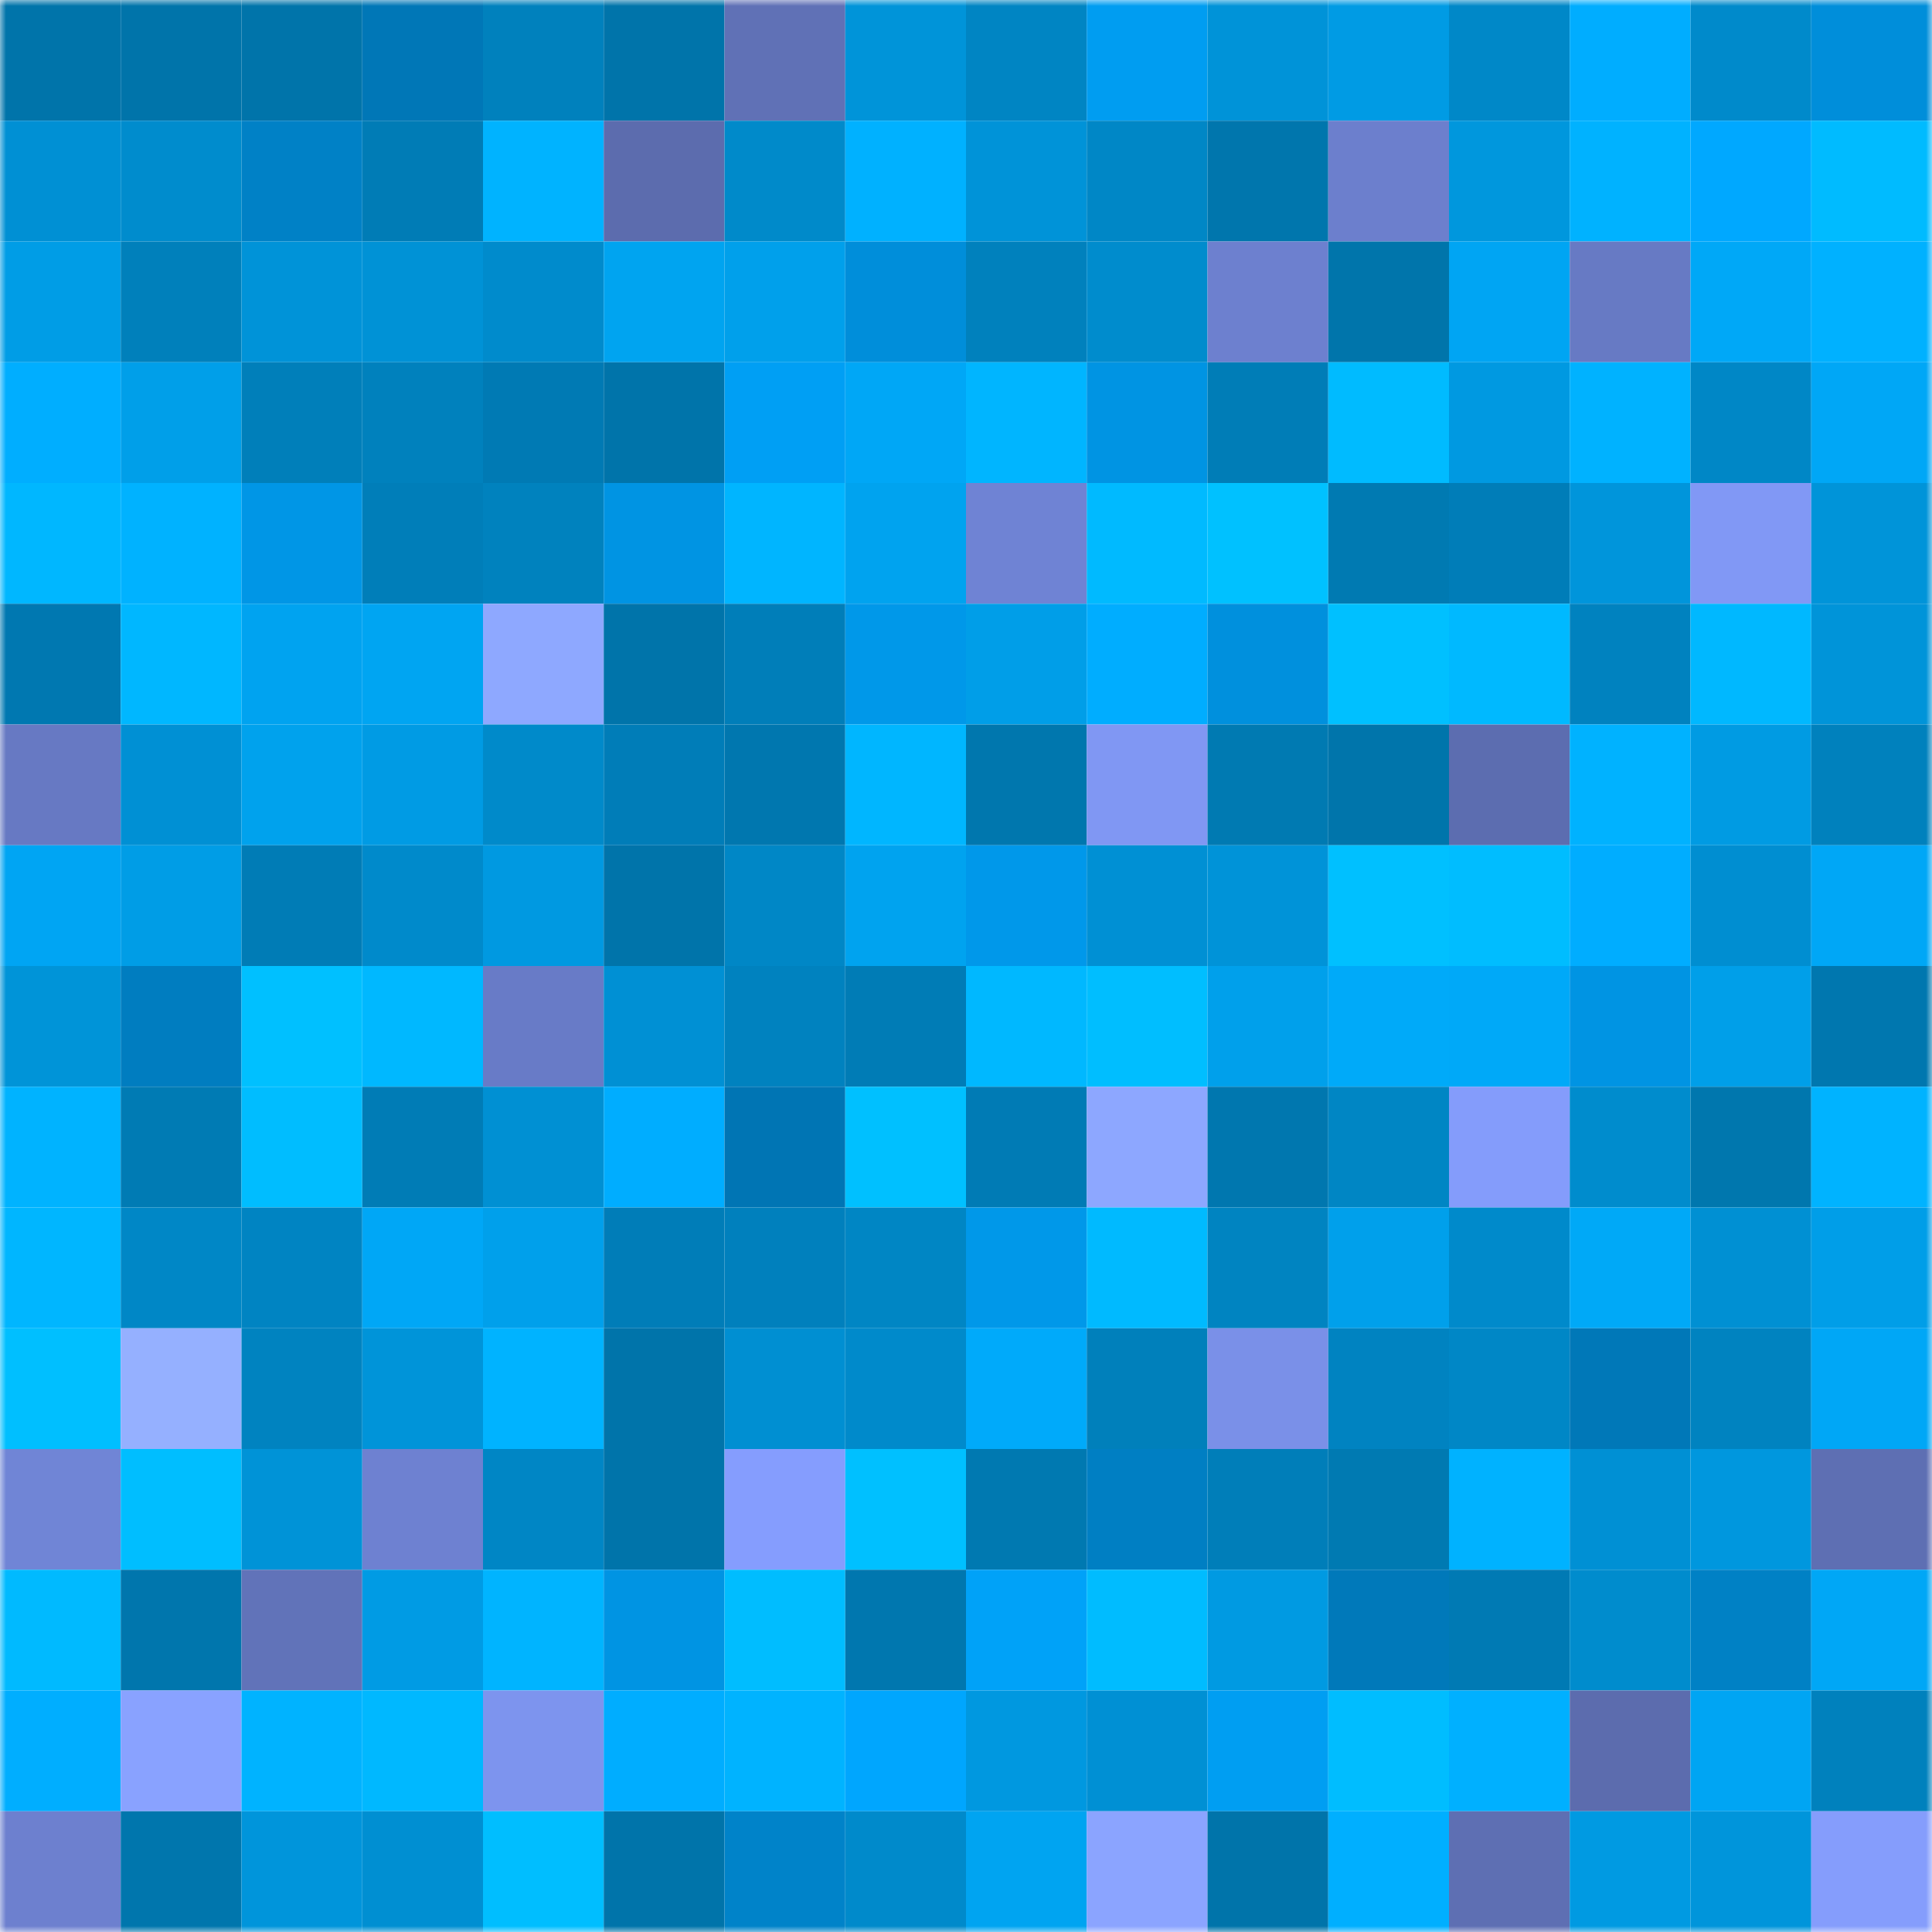 <svg viewBox="0 0 160 160" fill="none" role="img" xmlns="http://www.w3.org/2000/svg" width="240" height="240" name="ens%2C71377.eth"><mask id="2037411678" mask-type="alpha" maskUnits="userSpaceOnUse" x="0" y="0" width="160" height="160"><rect width="160" height="160" fill="#FFFFFF"></rect></mask><g mask="url(#2037411678)"><rect x="0" y="0" width="10" height="10" fill="#0074aa"></rect><rect x="10" y="0" width="10" height="10" fill="#0074aa"></rect><rect x="20" y="0" width="10" height="10" fill="#0074aa"></rect><rect x="30" y="0" width="10" height="10" fill="#0077b7"></rect><rect x="40" y="0" width="10" height="10" fill="#0081bd"></rect><rect x="50" y="0" width="10" height="10" fill="#0074aa"></rect><rect x="60" y="0" width="10" height="10" fill="#6071b6"></rect><rect x="70" y="0" width="10" height="10" fill="#0094d9"></rect><rect x="80" y="0" width="10" height="10" fill="#0085c3"></rect><rect x="90" y="0" width="10" height="10" fill="#009df1"></rect><rect x="100" y="0" width="10" height="10" fill="#0093d8"></rect><rect x="110" y="0" width="10" height="10" fill="#009be4"></rect><rect x="120" y="0" width="10" height="10" fill="#0088c8"></rect><rect x="130" y="0" width="10" height="10" fill="#00adff"></rect><rect x="140" y="0" width="10" height="10" fill="#008acb"></rect><rect x="150" y="0" width="10" height="10" fill="#008eda"></rect><rect x="0" y="10" width="10" height="10" fill="#0090d4"></rect><rect x="10" y="10" width="10" height="10" fill="#008ccd"></rect><rect x="20" y="10" width="10" height="10" fill="#0081c6"></rect><rect x="30" y="10" width="10" height="10" fill="#007cb6"></rect><rect x="40" y="10" width="10" height="10" fill="#00b3ff"></rect><rect x="50" y="10" width="10" height="10" fill="#5c6cae"></rect><rect x="60" y="10" width="10" height="10" fill="#008aca"></rect><rect x="70" y="10" width="10" height="10" fill="#00b1ff"></rect><rect x="80" y="10" width="10" height="10" fill="#0093d8"></rect><rect x="90" y="10" width="10" height="10" fill="#0087c6"></rect><rect x="100" y="10" width="10" height="10" fill="#0076ad"></rect><rect x="110" y="10" width="10" height="10" fill="#6c7fcd"></rect><rect x="120" y="10" width="10" height="10" fill="#0097dd"></rect><rect x="130" y="10" width="10" height="10" fill="#00b2ff"></rect><rect x="140" y="10" width="10" height="10" fill="#00a8ff"></rect><rect x="150" y="10" width="10" height="10" fill="#00bbff"></rect><rect x="0" y="20" width="10" height="10" fill="#009de6"></rect><rect x="10" y="20" width="10" height="10" fill="#0080bb"></rect><rect x="20" y="20" width="10" height="10" fill="#0093d8"></rect><rect x="30" y="20" width="10" height="10" fill="#0092d6"></rect><rect x="40" y="20" width="10" height="10" fill="#008bcc"></rect><rect x="50" y="20" width="10" height="10" fill="#00a4f0"></rect><rect x="60" y="20" width="10" height="10" fill="#00a0eb"></rect><rect x="70" y="20" width="10" height="10" fill="#008eda"></rect><rect x="80" y="20" width="10" height="10" fill="#0081bd"></rect><rect x="90" y="20" width="10" height="10" fill="#008ccd"></rect><rect x="100" y="20" width="10" height="10" fill="#6d80cf"></rect><rect x="110" y="20" width="10" height="10" fill="#0075ab"></rect><rect x="120" y="20" width="10" height="10" fill="#00a5f3"></rect><rect x="130" y="20" width="10" height="10" fill="#677ac4"></rect><rect x="140" y="20" width="10" height="10" fill="#00a8f7"></rect><rect x="150" y="20" width="10" height="10" fill="#00b1ff"></rect><rect x="0" y="30" width="10" height="10" fill="#00aeff"></rect><rect x="10" y="30" width="10" height="10" fill="#009fe9"></rect><rect x="20" y="30" width="10" height="10" fill="#007fba"></rect><rect x="30" y="30" width="10" height="10" fill="#0081bd"></rect><rect x="40" y="30" width="10" height="10" fill="#007ab4"></rect><rect x="50" y="30" width="10" height="10" fill="#0074aa"></rect><rect x="60" y="30" width="10" height="10" fill="#009ff4"></rect><rect x="70" y="30" width="10" height="10" fill="#00a7f6"></rect><rect x="80" y="30" width="10" height="10" fill="#00b5ff"></rect><rect x="90" y="30" width="10" height="10" fill="#0094e3"></rect><rect x="100" y="30" width="10" height="10" fill="#007db7"></rect><rect x="110" y="30" width="10" height="10" fill="#00bbff"></rect><rect x="120" y="30" width="10" height="10" fill="#0099e1"></rect><rect x="130" y="30" width="10" height="10" fill="#00b2ff"></rect><rect x="140" y="30" width="10" height="10" fill="#0087c6"></rect><rect x="150" y="30" width="10" height="10" fill="#00a7f6"></rect><rect x="0" y="40" width="10" height="10" fill="#00b7ff"></rect><rect x="10" y="40" width="10" height="10" fill="#00b2ff"></rect><rect x="20" y="40" width="10" height="10" fill="#0096e6"></rect><rect x="30" y="40" width="10" height="10" fill="#007eb9"></rect><rect x="40" y="40" width="10" height="10" fill="#0082be"></rect><rect x="50" y="40" width="10" height="10" fill="#0094e3"></rect><rect x="60" y="40" width="10" height="10" fill="#00b5ff"></rect><rect x="70" y="40" width="10" height="10" fill="#00a3ef"></rect><rect x="80" y="40" width="10" height="10" fill="#6f83d4"></rect><rect x="90" y="40" width="10" height="10" fill="#00baff"></rect><rect x="100" y="40" width="10" height="10" fill="#00c1ff"></rect><rect x="110" y="40" width="10" height="10" fill="#007ab2"></rect><rect x="120" y="40" width="10" height="10" fill="#007db8"></rect><rect x="130" y="40" width="10" height="10" fill="#0095db"></rect><rect x="140" y="40" width="10" height="10" fill="#8198f5"></rect><rect x="150" y="40" width="10" height="10" fill="#0094d9"></rect><rect x="0" y="50" width="10" height="10" fill="#0078b1"></rect><rect x="10" y="50" width="10" height="10" fill="#00b7ff"></rect><rect x="20" y="50" width="10" height="10" fill="#00a3f0"></rect><rect x="30" y="50" width="10" height="10" fill="#00a5f2"></rect><rect x="40" y="50" width="10" height="10" fill="#8ea8ff"></rect><rect x="50" y="50" width="10" height="10" fill="#0074aa"></rect><rect x="60" y="50" width="10" height="10" fill="#007eb9"></rect><rect x="70" y="50" width="10" height="10" fill="#0098e9"></rect><rect x="80" y="50" width="10" height="10" fill="#009ee8"></rect><rect x="90" y="50" width="10" height="10" fill="#00adff"></rect><rect x="100" y="50" width="10" height="10" fill="#0090dd"></rect><rect x="110" y="50" width="10" height="10" fill="#00c0ff"></rect><rect x="120" y="50" width="10" height="10" fill="#00b9ff"></rect><rect x="130" y="50" width="10" height="10" fill="#0082bf"></rect><rect x="140" y="50" width="10" height="10" fill="#00b8ff"></rect><rect x="150" y="50" width="10" height="10" fill="#0094d9"></rect><rect x="0" y="60" width="10" height="10" fill="#6779c3"></rect><rect x="10" y="60" width="10" height="10" fill="#0090d4"></rect><rect x="20" y="60" width="10" height="10" fill="#00a2ed"></rect><rect x="30" y="60" width="10" height="10" fill="#009be4"></rect><rect x="40" y="60" width="10" height="10" fill="#008aca"></rect><rect x="50" y="60" width="10" height="10" fill="#007db8"></rect><rect x="60" y="60" width="10" height="10" fill="#0077af"></rect><rect x="70" y="60" width="10" height="10" fill="#00b6ff"></rect><rect x="80" y="60" width="10" height="10" fill="#0077ae"></rect><rect x="90" y="60" width="10" height="10" fill="#8097f3"></rect><rect x="100" y="60" width="10" height="10" fill="#007ab2"></rect><rect x="110" y="60" width="10" height="10" fill="#0075ab"></rect><rect x="120" y="60" width="10" height="10" fill="#5c6db0"></rect><rect x="130" y="60" width="10" height="10" fill="#00b2ff"></rect><rect x="140" y="60" width="10" height="10" fill="#009be3"></rect><rect x="150" y="60" width="10" height="10" fill="#0081bd"></rect><rect x="0" y="70" width="10" height="10" fill="#00a5f3"></rect><rect x="10" y="70" width="10" height="10" fill="#009de6"></rect><rect x="20" y="70" width="10" height="10" fill="#007cb6"></rect><rect x="30" y="70" width="10" height="10" fill="#008acb"></rect><rect x="40" y="70" width="10" height="10" fill="#0099e1"></rect><rect x="50" y="70" width="10" height="10" fill="#0074aa"></rect><rect x="60" y="70" width="10" height="10" fill="#0087c6"></rect><rect x="70" y="70" width="10" height="10" fill="#00a3ef"></rect><rect x="80" y="70" width="10" height="10" fill="#0098ea"></rect><rect x="90" y="70" width="10" height="10" fill="#0090d4"></rect><rect x="100" y="70" width="10" height="10" fill="#0093d8"></rect><rect x="110" y="70" width="10" height="10" fill="#00c0ff"></rect><rect x="120" y="70" width="10" height="10" fill="#00bdff"></rect><rect x="130" y="70" width="10" height="10" fill="#00adff"></rect><rect x="140" y="70" width="10" height="10" fill="#008ed1"></rect><rect x="150" y="70" width="10" height="10" fill="#00a7f6"></rect><rect x="0" y="80" width="10" height="10" fill="#0094d8"></rect><rect x="10" y="80" width="10" height="10" fill="#007dc0"></rect><rect x="20" y="80" width="10" height="10" fill="#00c0ff"></rect><rect x="30" y="80" width="10" height="10" fill="#00b8ff"></rect><rect x="40" y="80" width="10" height="10" fill="#687bc7"></rect><rect x="50" y="80" width="10" height="10" fill="#0090d4"></rect><rect x="60" y="80" width="10" height="10" fill="#0082bf"></rect><rect x="70" y="80" width="10" height="10" fill="#007cb6"></rect><rect x="80" y="80" width="10" height="10" fill="#00b8ff"></rect><rect x="90" y="80" width="10" height="10" fill="#00beff"></rect><rect x="100" y="80" width="10" height="10" fill="#00a0eb"></rect><rect x="110" y="80" width="10" height="10" fill="#00aaf9"></rect><rect x="120" y="80" width="10" height="10" fill="#00a9f8"></rect><rect x="130" y="80" width="10" height="10" fill="#0094e3"></rect><rect x="140" y="80" width="10" height="10" fill="#009fe9"></rect><rect x="150" y="80" width="10" height="10" fill="#0077af"></rect><rect x="0" y="90" width="10" height="10" fill="#00b3ff"></rect><rect x="10" y="90" width="10" height="10" fill="#007bb4"></rect><rect x="20" y="90" width="10" height="10" fill="#00bdff"></rect><rect x="30" y="90" width="10" height="10" fill="#007cb6"></rect><rect x="40" y="90" width="10" height="10" fill="#0090d3"></rect><rect x="50" y="90" width="10" height="10" fill="#00adff"></rect><rect x="60" y="90" width="10" height="10" fill="#0075b4"></rect><rect x="70" y="90" width="10" height="10" fill="#00c0ff"></rect><rect x="80" y="90" width="10" height="10" fill="#007bb5"></rect><rect x="90" y="90" width="10" height="10" fill="#8da7ff"></rect><rect x="100" y="90" width="10" height="10" fill="#0077af"></rect><rect x="110" y="90" width="10" height="10" fill="#0086c4"></rect><rect x="120" y="90" width="10" height="10" fill="#849cfb"></rect><rect x="130" y="90" width="10" height="10" fill="#008ccd"></rect><rect x="140" y="90" width="10" height="10" fill="#0077ae"></rect><rect x="150" y="90" width="10" height="10" fill="#00b3ff"></rect><rect x="0" y="100" width="10" height="10" fill="#00b6ff"></rect><rect x="10" y="100" width="10" height="10" fill="#0087c6"></rect><rect x="20" y="100" width="10" height="10" fill="#0084c2"></rect><rect x="30" y="100" width="10" height="10" fill="#00a7f6"></rect><rect x="40" y="100" width="10" height="10" fill="#00a0eb"></rect><rect x="50" y="100" width="10" height="10" fill="#007db8"></rect><rect x="60" y="100" width="10" height="10" fill="#0080bd"></rect><rect x="70" y="100" width="10" height="10" fill="#0086c4"></rect><rect x="80" y="100" width="10" height="10" fill="#0098e9"></rect><rect x="90" y="100" width="10" height="10" fill="#00baff"></rect><rect x="100" y="100" width="10" height="10" fill="#0084c1"></rect><rect x="110" y="100" width="10" height="10" fill="#00a0eb"></rect><rect x="120" y="100" width="10" height="10" fill="#008acb"></rect><rect x="130" y="100" width="10" height="10" fill="#00a9f7"></rect><rect x="140" y="100" width="10" height="10" fill="#0090d3"></rect><rect x="150" y="100" width="10" height="10" fill="#009ee8"></rect><rect x="0" y="110" width="10" height="10" fill="#00bfff"></rect><rect x="10" y="110" width="10" height="10" fill="#95b0ff"></rect><rect x="20" y="110" width="10" height="10" fill="#0083c0"></rect><rect x="30" y="110" width="10" height="10" fill="#0094d9"></rect><rect x="40" y="110" width="10" height="10" fill="#00b3ff"></rect><rect x="50" y="110" width="10" height="10" fill="#0074aa"></rect><rect x="60" y="110" width="10" height="10" fill="#008fd2"></rect><rect x="70" y="110" width="10" height="10" fill="#008acb"></rect><rect x="80" y="110" width="10" height="10" fill="#00aafa"></rect><rect x="90" y="110" width="10" height="10" fill="#0080bb"></rect><rect x="100" y="110" width="10" height="10" fill="#7a90e8"></rect><rect x="110" y="110" width="10" height="10" fill="#0083c1"></rect><rect x="120" y="110" width="10" height="10" fill="#0087c6"></rect><rect x="130" y="110" width="10" height="10" fill="#0078b8"></rect><rect x="140" y="110" width="10" height="10" fill="#0083c0"></rect><rect x="150" y="110" width="10" height="10" fill="#00a7f6"></rect><rect x="0" y="120" width="10" height="10" fill="#7085d6"></rect><rect x="10" y="120" width="10" height="10" fill="#00beff"></rect><rect x="20" y="120" width="10" height="10" fill="#0093d7"></rect><rect x="30" y="120" width="10" height="10" fill="#6e81d1"></rect><rect x="40" y="120" width="10" height="10" fill="#0086c5"></rect><rect x="50" y="120" width="10" height="10" fill="#0074aa"></rect><rect x="60" y="120" width="10" height="10" fill="#859dfe"></rect><rect x="70" y="120" width="10" height="10" fill="#00c0ff"></rect><rect x="80" y="120" width="10" height="10" fill="#0079b1"></rect><rect x="90" y="120" width="10" height="10" fill="#007fc3"></rect><rect x="100" y="120" width="10" height="10" fill="#007eb9"></rect><rect x="110" y="120" width="10" height="10" fill="#007ab2"></rect><rect x="120" y="120" width="10" height="10" fill="#00b2ff"></rect><rect x="130" y="120" width="10" height="10" fill="#0090d4"></rect><rect x="140" y="120" width="10" height="10" fill="#0097de"></rect><rect x="150" y="120" width="10" height="10" fill="#5e6fb3"></rect><rect x="0" y="130" width="10" height="10" fill="#00baff"></rect><rect x="10" y="130" width="10" height="10" fill="#0076ad"></rect><rect x="20" y="130" width="10" height="10" fill="#6173b9"></rect><rect x="30" y="130" width="10" height="10" fill="#009be4"></rect><rect x="40" y="130" width="10" height="10" fill="#00b4ff"></rect><rect x="50" y="130" width="10" height="10" fill="#0094e3"></rect><rect x="60" y="130" width="10" height="10" fill="#00bdff"></rect><rect x="70" y="130" width="10" height="10" fill="#0077af"></rect><rect x="80" y="130" width="10" height="10" fill="#00a2f8"></rect><rect x="90" y="130" width="10" height="10" fill="#00bcff"></rect><rect x="100" y="130" width="10" height="10" fill="#009ae2"></rect><rect x="110" y="130" width="10" height="10" fill="#0079ba"></rect><rect x="120" y="130" width="10" height="10" fill="#007ab4"></rect><rect x="130" y="130" width="10" height="10" fill="#008ccd"></rect><rect x="140" y="130" width="10" height="10" fill="#0081c5"></rect><rect x="150" y="130" width="10" height="10" fill="#00a7f6"></rect><rect x="0" y="140" width="10" height="10" fill="#00aeff"></rect><rect x="10" y="140" width="10" height="10" fill="#89a2ff"></rect><rect x="20" y="140" width="10" height="10" fill="#00b3ff"></rect><rect x="30" y="140" width="10" height="10" fill="#00b8ff"></rect><rect x="40" y="140" width="10" height="10" fill="#7d94ee"></rect><rect x="50" y="140" width="10" height="10" fill="#00adff"></rect><rect x="60" y="140" width="10" height="10" fill="#00b3ff"></rect><rect x="70" y="140" width="10" height="10" fill="#00a6fe"></rect><rect x="80" y="140" width="10" height="10" fill="#0098e0"></rect><rect x="90" y="140" width="10" height="10" fill="#0090d4"></rect><rect x="100" y="140" width="10" height="10" fill="#009ef2"></rect><rect x="110" y="140" width="10" height="10" fill="#00bdff"></rect><rect x="120" y="140" width="10" height="10" fill="#00b0ff"></rect><rect x="130" y="140" width="10" height="10" fill="#5c6cae"></rect><rect x="140" y="140" width="10" height="10" fill="#00a5f3"></rect><rect x="150" y="140" width="10" height="10" fill="#0081bd"></rect><rect x="0" y="150" width="10" height="10" fill="#6d80cf"></rect><rect x="10" y="150" width="10" height="10" fill="#0076ad"></rect><rect x="20" y="150" width="10" height="10" fill="#0095db"></rect><rect x="30" y="150" width="10" height="10" fill="#008fd2"></rect><rect x="40" y="150" width="10" height="10" fill="#00beff"></rect><rect x="50" y="150" width="10" height="10" fill="#0074aa"></rect><rect x="60" y="150" width="10" height="10" fill="#0083c9"></rect><rect x="70" y="150" width="10" height="10" fill="#008acb"></rect><rect x="80" y="150" width="10" height="10" fill="#00a4f1"></rect><rect x="90" y="150" width="10" height="10" fill="#8ba4ff"></rect><rect x="100" y="150" width="10" height="10" fill="#0074aa"></rect><rect x="110" y="150" width="10" height="10" fill="#00afff"></rect><rect x="120" y="150" width="10" height="10" fill="#5e6fb3"></rect><rect x="130" y="150" width="10" height="10" fill="#009ae2"></rect><rect x="140" y="150" width="10" height="10" fill="#0095db"></rect><rect x="150" y="150" width="10" height="10" fill="#859dfc"></rect></g></svg>